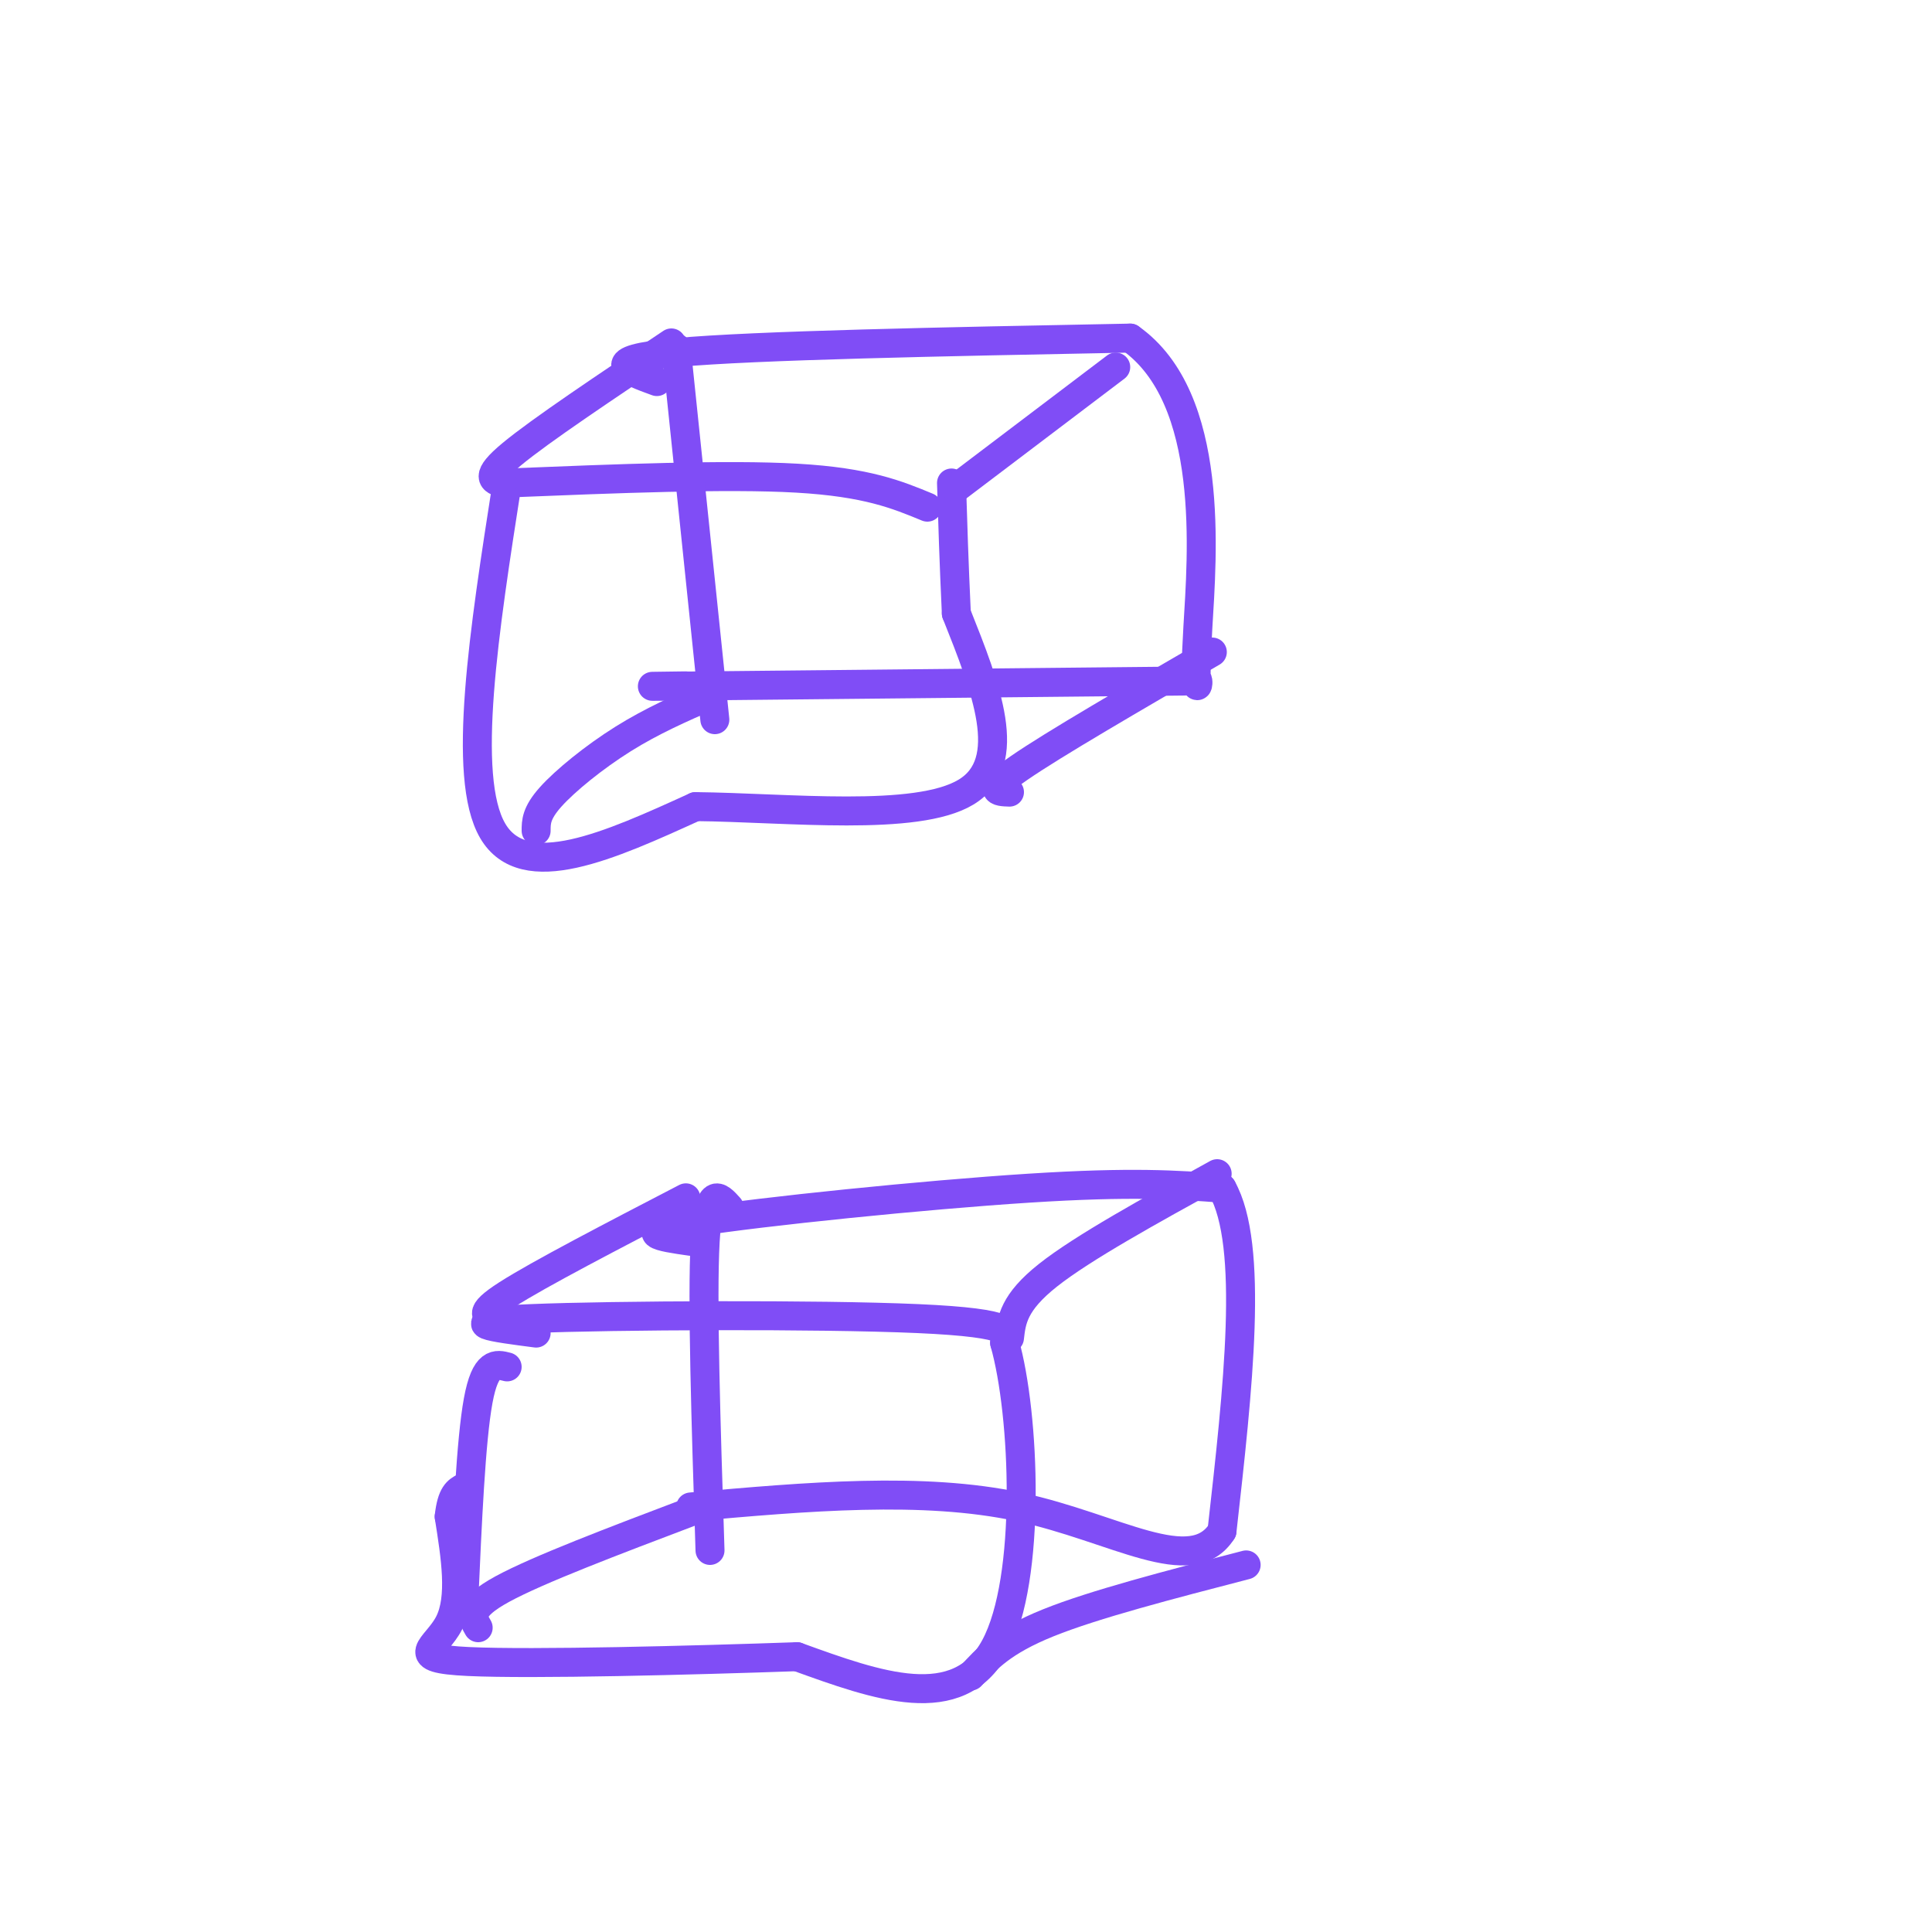 <svg viewBox='0 0 400 400' version='1.1' xmlns='http://www.w3.org/2000/svg' xmlns:xlink='http://www.w3.org/1999/xlink'><g fill='none' stroke='rgb(128,77,246)' stroke-width='6' stroke-linecap='round' stroke-linejoin='round'><path d='M105,100c22.750,-0.917 45.500,-1.833 60,-1c14.500,0.833 20.750,3.417 27,6'/><path d='M105,100c-4.750,30.417 -9.500,60.833 -3,72c6.500,11.167 24.250,3.083 42,-5'/><path d='M144,167c19.067,0.200 45.733,3.200 56,-3c10.267,-6.200 4.133,-21.600 -2,-37'/><path d='M198,127c-0.500,-10.667 -0.750,-18.833 -1,-27'/><path d='M104,100c-1.917,-0.583 -3.833,-1.167 2,-6c5.833,-4.833 19.417,-13.917 33,-23'/><path d='M198,101c0.000,0.000 33.000,-25.000 33,-25'/><path d='M209,164c-2.500,-0.083 -5.000,-0.167 2,-5c7.000,-4.833 23.500,-14.417 40,-24'/><path d='M111,172c0.000,-1.822 0.000,-3.644 3,-7c3.000,-3.356 9.000,-8.244 15,-12c6.000,-3.756 12.000,-6.378 18,-9'/><path d='M140,72c0.000,0.000 8.000,77.000 8,77'/><path d='M136,79c-6.167,-2.250 -12.333,-4.500 4,-6c16.333,-1.500 55.167,-2.250 94,-3'/><path d='M234,70c17.679,12.452 14.875,45.083 14,60c-0.875,14.917 0.179,12.119 0,11c-0.179,-1.119 -1.589,-0.560 -3,0'/><path d='M245,141c-17.000,0.167 -58.000,0.583 -99,1'/><path d='M146,142c-17.167,0.167 -10.583,0.083 -4,0'/><path d='M105,283c-2.250,-0.583 -4.500,-1.167 -6,7c-1.500,8.167 -2.250,25.083 -3,42'/><path d='M111,276c-8.911,-1.156 -17.822,-2.311 -1,-3c16.822,-0.689 59.378,-0.911 80,0c20.622,0.911 19.311,2.956 18,5'/><path d='M208,278c4.178,14.689 5.622,48.911 -2,63c-7.622,14.089 -24.311,8.044 -41,2'/><path d='M165,343c-21.488,0.750 -54.708,1.625 -68,1c-13.292,-0.625 -6.655,-2.750 -4,-8c2.655,-5.250 1.327,-13.625 0,-22'/><path d='M93,314c0.500,-4.667 1.750,-5.333 3,-6'/><path d='M103,273c-2.250,-0.417 -4.500,-0.833 2,-5c6.500,-4.167 21.750,-12.083 37,-20'/><path d='M209,277c0.417,-3.667 0.833,-7.333 8,-13c7.167,-5.667 21.083,-13.333 35,-21'/><path d='M201,347c3.250,-3.583 6.500,-7.167 16,-11c9.500,-3.833 25.250,-7.917 41,-12'/><path d='M99,337c-1.167,-2.000 -2.333,-4.000 5,-8c7.333,-4.000 23.167,-10.000 39,-16'/><path d='M151,250c-2.167,-2.417 -4.333,-4.833 -5,7c-0.667,11.833 0.167,37.917 1,64'/><path d='M143,257c-6.356,-0.911 -12.711,-1.822 1,-4c13.711,-2.178 47.489,-5.622 69,-7c21.511,-1.378 30.756,-0.689 40,0'/><path d='M253,246c6.667,11.833 3.333,41.417 0,71'/><path d='M253,317c-6.311,9.933 -22.089,-0.733 -42,-5c-19.911,-4.267 -43.956,-2.133 -68,0'/></g>
</svg>